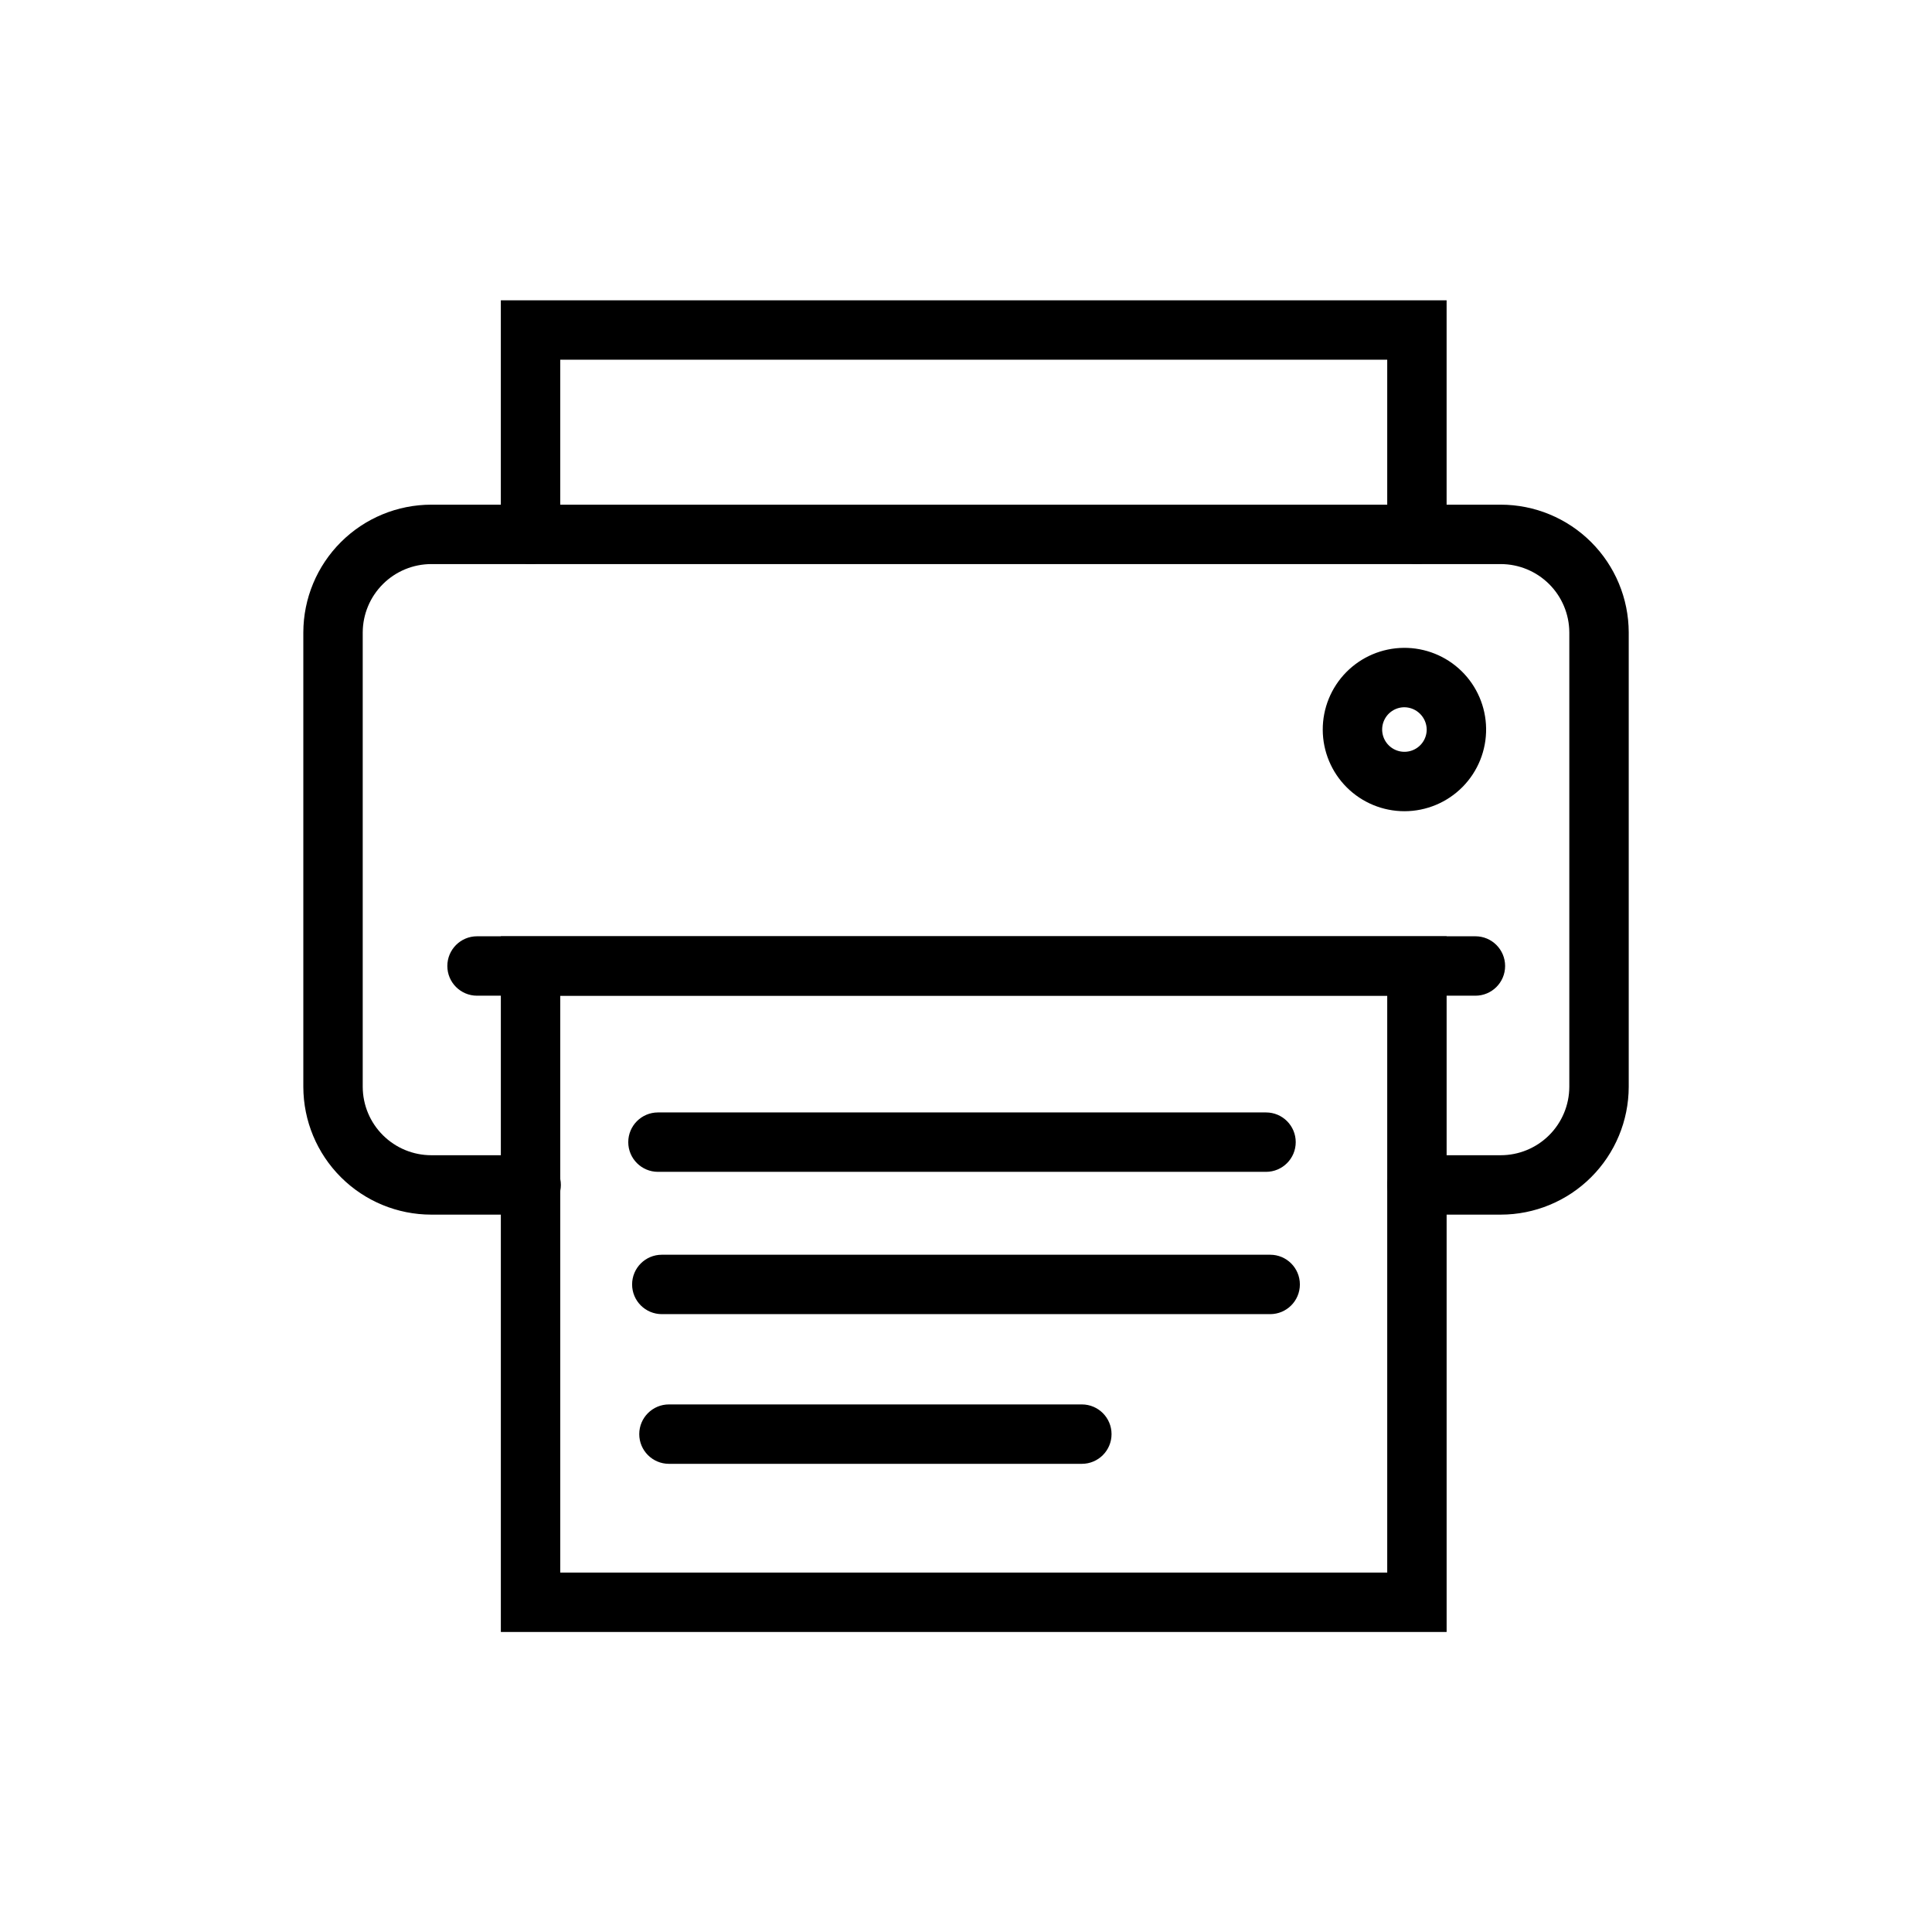<?xml version="1.0" encoding="UTF-8"?>
<!-- Uploaded to: SVG Repo, www.svgrepo.com, Generator: SVG Repo Mixer Tools -->
<svg fill="#000000" width="800px" height="800px" version="1.1" viewBox="144 144 512 512" xmlns="http://www.w3.org/2000/svg">
 <g>
  <path d="m541.7 465.89h-22.199c-4.348 0-7.871-3.523-7.871-7.871s3.523-7.871 7.871-7.871h22.199c4.809 0 9.422-1.906 12.832-5.301 3.406-3.391 5.332-7.996 5.352-12.805v-120.45c-0.02-4.809-1.945-9.414-5.352-12.805-3.41-3.394-8.023-5.301-12.832-5.301h-283.39c-4.809 0-9.422 1.906-12.828 5.301-3.41 3.391-5.336 7.996-5.356 12.805v120.45c0.02 4.809 1.945 9.414 5.356 12.805 3.406 3.394 8.02 5.301 12.828 5.301h26.453c4.348 0 7.871 3.523 7.871 7.871s-3.523 7.871-7.871 7.871h-26.453c-8.984 0-17.602-3.562-23.961-9.91-6.363-6.344-9.945-14.953-9.965-23.938v-120.45c0.02-8.984 3.602-17.594 9.965-23.938 6.359-6.348 14.977-9.91 23.961-9.91h283.39c8.984 0 17.602 3.562 23.961 9.91 6.363 6.344 9.945 14.953 9.969 23.938v120.45c-0.023 8.984-3.606 17.594-9.969 23.938-6.359 6.348-14.977 9.91-23.961 9.91z"/>
  <path d="m519.5 293.49c-4.348 0-7.871-3.523-7.871-7.871v-46.285h-219.16v46.289-0.004c0 4.348-3.523 7.871-7.871 7.871s-7.871-3.523-7.871-7.871v-62.031h250.64v62.031c0 2.09-0.828 4.09-2.305 5.566-1.477 1.477-3.481 2.305-5.566 2.305z"/>
  <path d="m527.37 576.49h-250.64v-184.36h250.64zm-234.9-15.742h219.16v-152.88h-219.16z"/>
  <path d="m479.51 454.55h-161.14c-4.348 0-7.875-3.523-7.875-7.871 0-4.348 3.527-7.871 7.875-7.871h161.14c4.348 0 7.871 3.523 7.871 7.871 0 4.348-3.523 7.871-7.871 7.871z"/>
  <path d="m535 407.87h-264.58c-4.348 0-7.871-3.523-7.871-7.871s3.523-7.875 7.871-7.875h264.58c4.348 0 7.871 3.527 7.871 7.875s-3.523 7.871-7.871 7.871z"/>
  <path d="m480.61 492.26h-161.22c-4.348 0-7.875-3.523-7.875-7.871 0-4.348 3.527-7.871 7.875-7.871h161.22c4.348 0 7.871 3.523 7.871 7.871 0 4.348-3.523 7.871-7.871 7.871z"/>
  <path d="m430.94 531.93h-109.66c-4.348 0-7.871-3.523-7.871-7.871s3.523-7.871 7.871-7.871h109.42c4.348 0 7.871 3.523 7.871 7.871s-3.523 7.871-7.871 7.871z"/>
  <path d="m516.19 358.98c-5.727 0-11.215-2.266-15.27-6.305-4.059-4.035-6.352-9.516-6.379-15.238-0.027-5.723 2.215-11.227 6.231-15.301 4.019-4.074 9.488-6.394 15.211-6.449 5.723-0.055 11.234 2.156 15.328 6.152 4.098 4 6.441 9.457 6.523 15.18 0.086 5.793-2.156 11.383-6.227 15.512-4.07 4.125-9.625 6.449-15.418 6.449zm0-27.551c-2.391 0-4.543 1.438-5.457 3.644s-0.406 4.746 1.281 6.434 4.227 2.195 6.434 1.281c2.207-0.914 3.644-3.066 3.644-5.457-0.043-3.242-2.66-5.859-5.902-5.902z"/>
 </g>
</svg>